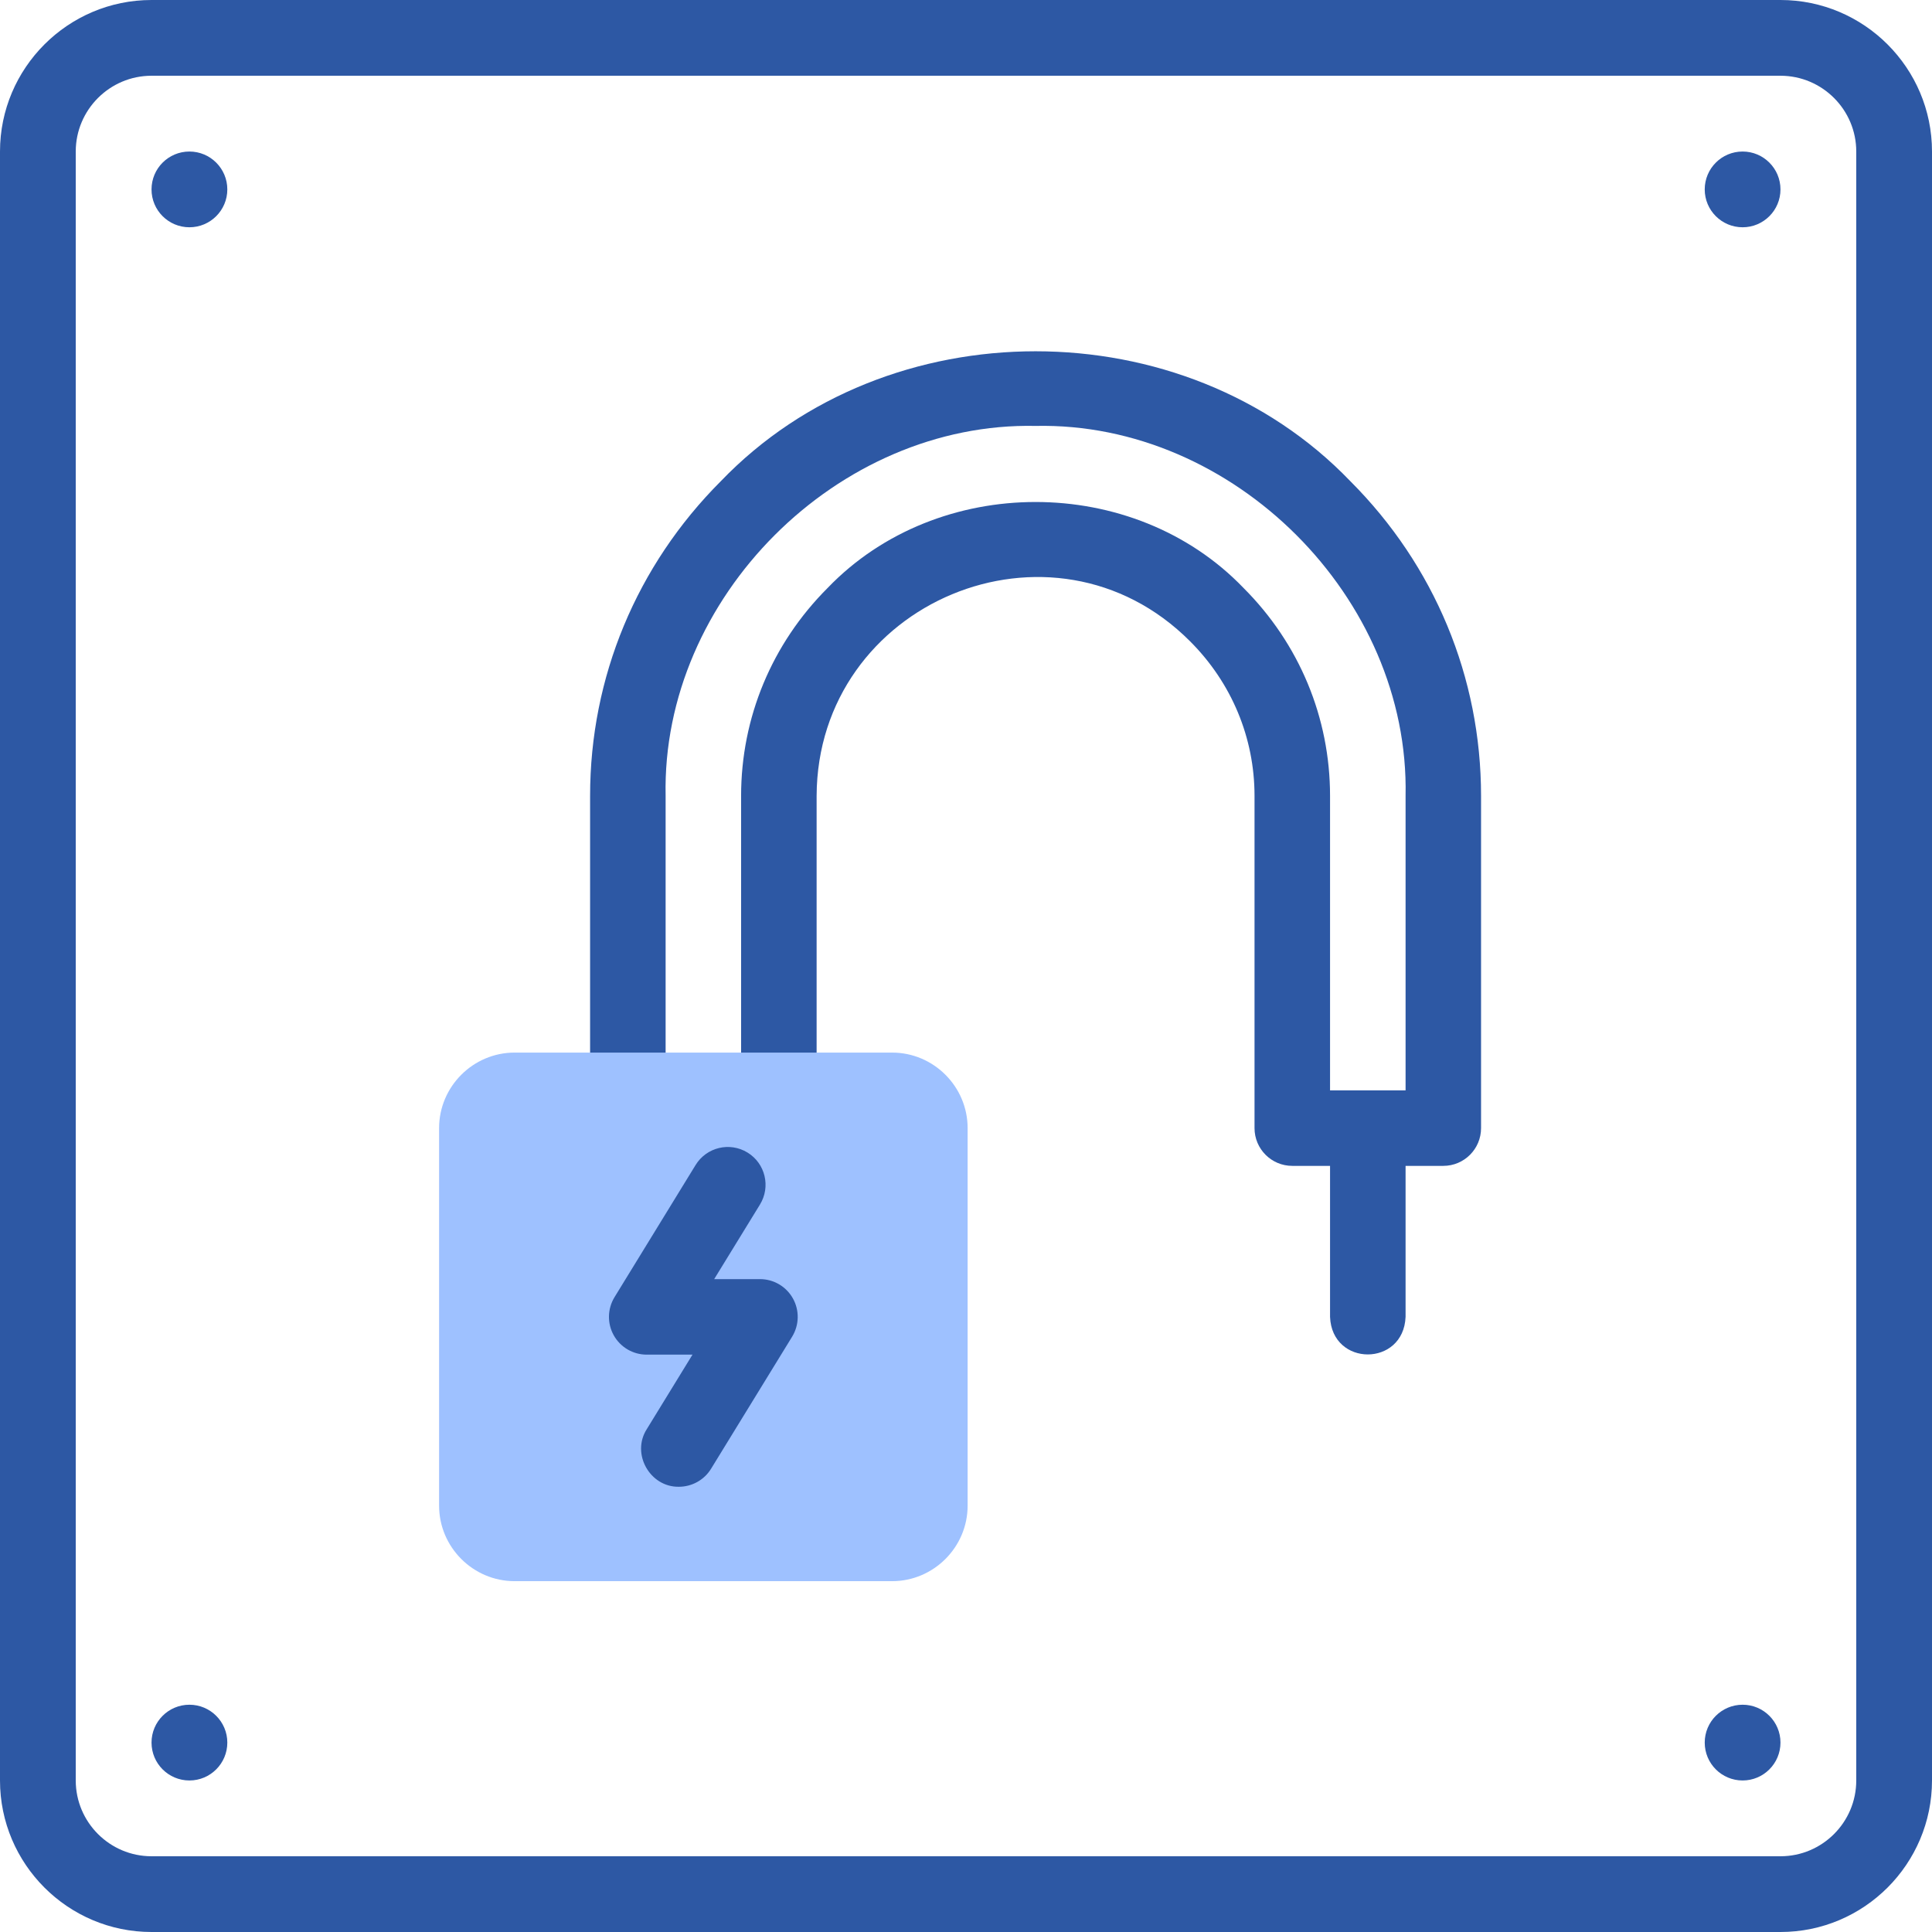 <svg width="44" height="44" viewBox="0 0 44 44" fill="none" xmlns="http://www.w3.org/2000/svg">
<g clip-path="url(#clip0_6201_28167)">
<path d="M40.549 0H3.451C1.548 0 0 1.548 0 3.451V40.549C0 42.452 1.548 44 3.451 44H40.549C42.452 44 44 42.452 44 40.549V3.451C44 1.548 42.452 0 40.549 0ZM42.275 40.549C42.275 41.501 41.501 42.275 40.549 42.275H3.451C2.5 42.275 1.725 41.501 1.725 40.549V3.451C1.725 2.5 2.5 1.725 3.451 1.725H40.549C41.501 1.725 42.275 2.5 42.275 3.451V40.549Z" fill="#2D58A4"/>
<path d="M4.314 40.549C4.79 40.549 5.177 40.163 5.177 39.686C5.177 39.21 4.79 38.824 4.314 38.824C3.837 38.824 3.451 39.21 3.451 39.686C3.451 40.163 3.837 40.549 4.314 40.549Z" fill="#2D58A4"/>
<path d="M39.687 40.549C40.163 40.549 40.549 40.163 40.549 39.686C40.549 39.21 40.163 38.824 39.687 38.824C39.21 38.824 38.824 39.21 38.824 39.686C38.824 40.163 39.21 40.549 39.687 40.549Z" fill="#2D58A4"/>
<path d="M4.314 5.176C4.79 5.176 5.177 4.79 5.177 4.314C5.177 3.837 4.79 3.451 4.314 3.451C3.837 3.451 3.451 3.837 3.451 4.314C3.451 4.79 3.837 5.176 4.314 5.176Z" fill="#2D58A4"/>
<path d="M39.687 5.176C40.163 5.176 40.549 4.79 40.549 4.314C40.549 3.837 40.163 3.451 39.687 3.451C39.21 3.451 38.824 3.837 38.824 4.314C38.824 4.79 39.21 5.176 39.687 5.176Z" fill="#2D58A4"/>
<path d="M30.752 10.958C26.964 7.014 20.205 7.014 16.417 10.958C14.497 12.879 13.439 15.424 13.439 18.126V24.832C13.484 25.973 15.114 25.972 15.159 24.832V18.126C15.063 13.616 19.075 9.604 23.585 9.7C28.094 9.604 32.106 13.616 32.011 18.126V24.832H30.291V18.126C30.291 16.343 29.591 14.661 28.32 13.39C25.813 10.78 21.356 10.78 18.849 13.39C17.578 14.661 16.878 16.343 16.878 18.126V24.832C16.924 25.973 18.553 25.972 18.598 24.832V18.126C18.614 13.717 23.973 11.464 27.104 14.606C28.05 15.552 28.571 16.802 28.571 18.126V25.692C28.571 26.167 28.956 26.552 29.431 26.552H30.291V29.991C30.336 31.132 31.965 31.131 32.011 29.991V26.552H32.87C33.345 26.552 33.73 26.167 33.73 25.692V18.126C33.73 15.424 32.672 12.879 30.752 10.958V10.958Z" fill="#2D58A4"/>
<path fill-rule="evenodd" clip-rule="evenodd" d="M11.72 23.972H20.317C21.263 23.972 22.037 24.746 22.037 25.692V34.29C22.037 35.236 21.263 36.01 20.317 36.01H11.72C10.774 36.01 10 35.236 10 34.29V25.692C10 24.746 10.774 23.972 11.72 23.972V23.972Z" fill="#9EC1FF"/>
<path d="M15.46 33.86C14.802 33.87 14.373 33.111 14.728 32.551L15.771 30.851H14.729C14.417 30.851 14.13 30.683 13.978 30.411C13.826 30.139 13.833 29.807 13.996 29.541L15.842 26.532C16.091 26.127 16.62 26 17.025 26.249C17.43 26.497 17.556 27.027 17.308 27.432L16.265 29.131H17.308C17.619 29.131 17.906 29.299 18.058 29.571C18.21 29.843 18.203 30.175 18.041 30.441L16.194 33.45C16.032 33.714 15.749 33.86 15.46 33.86V33.86Z" fill="#2D58A4"/>
</g>
<defs>
<clipPath id="clip0_6201_28167">
<rect width="44" height="44" fill="white"/>
</clipPath>
</defs>
</svg>
